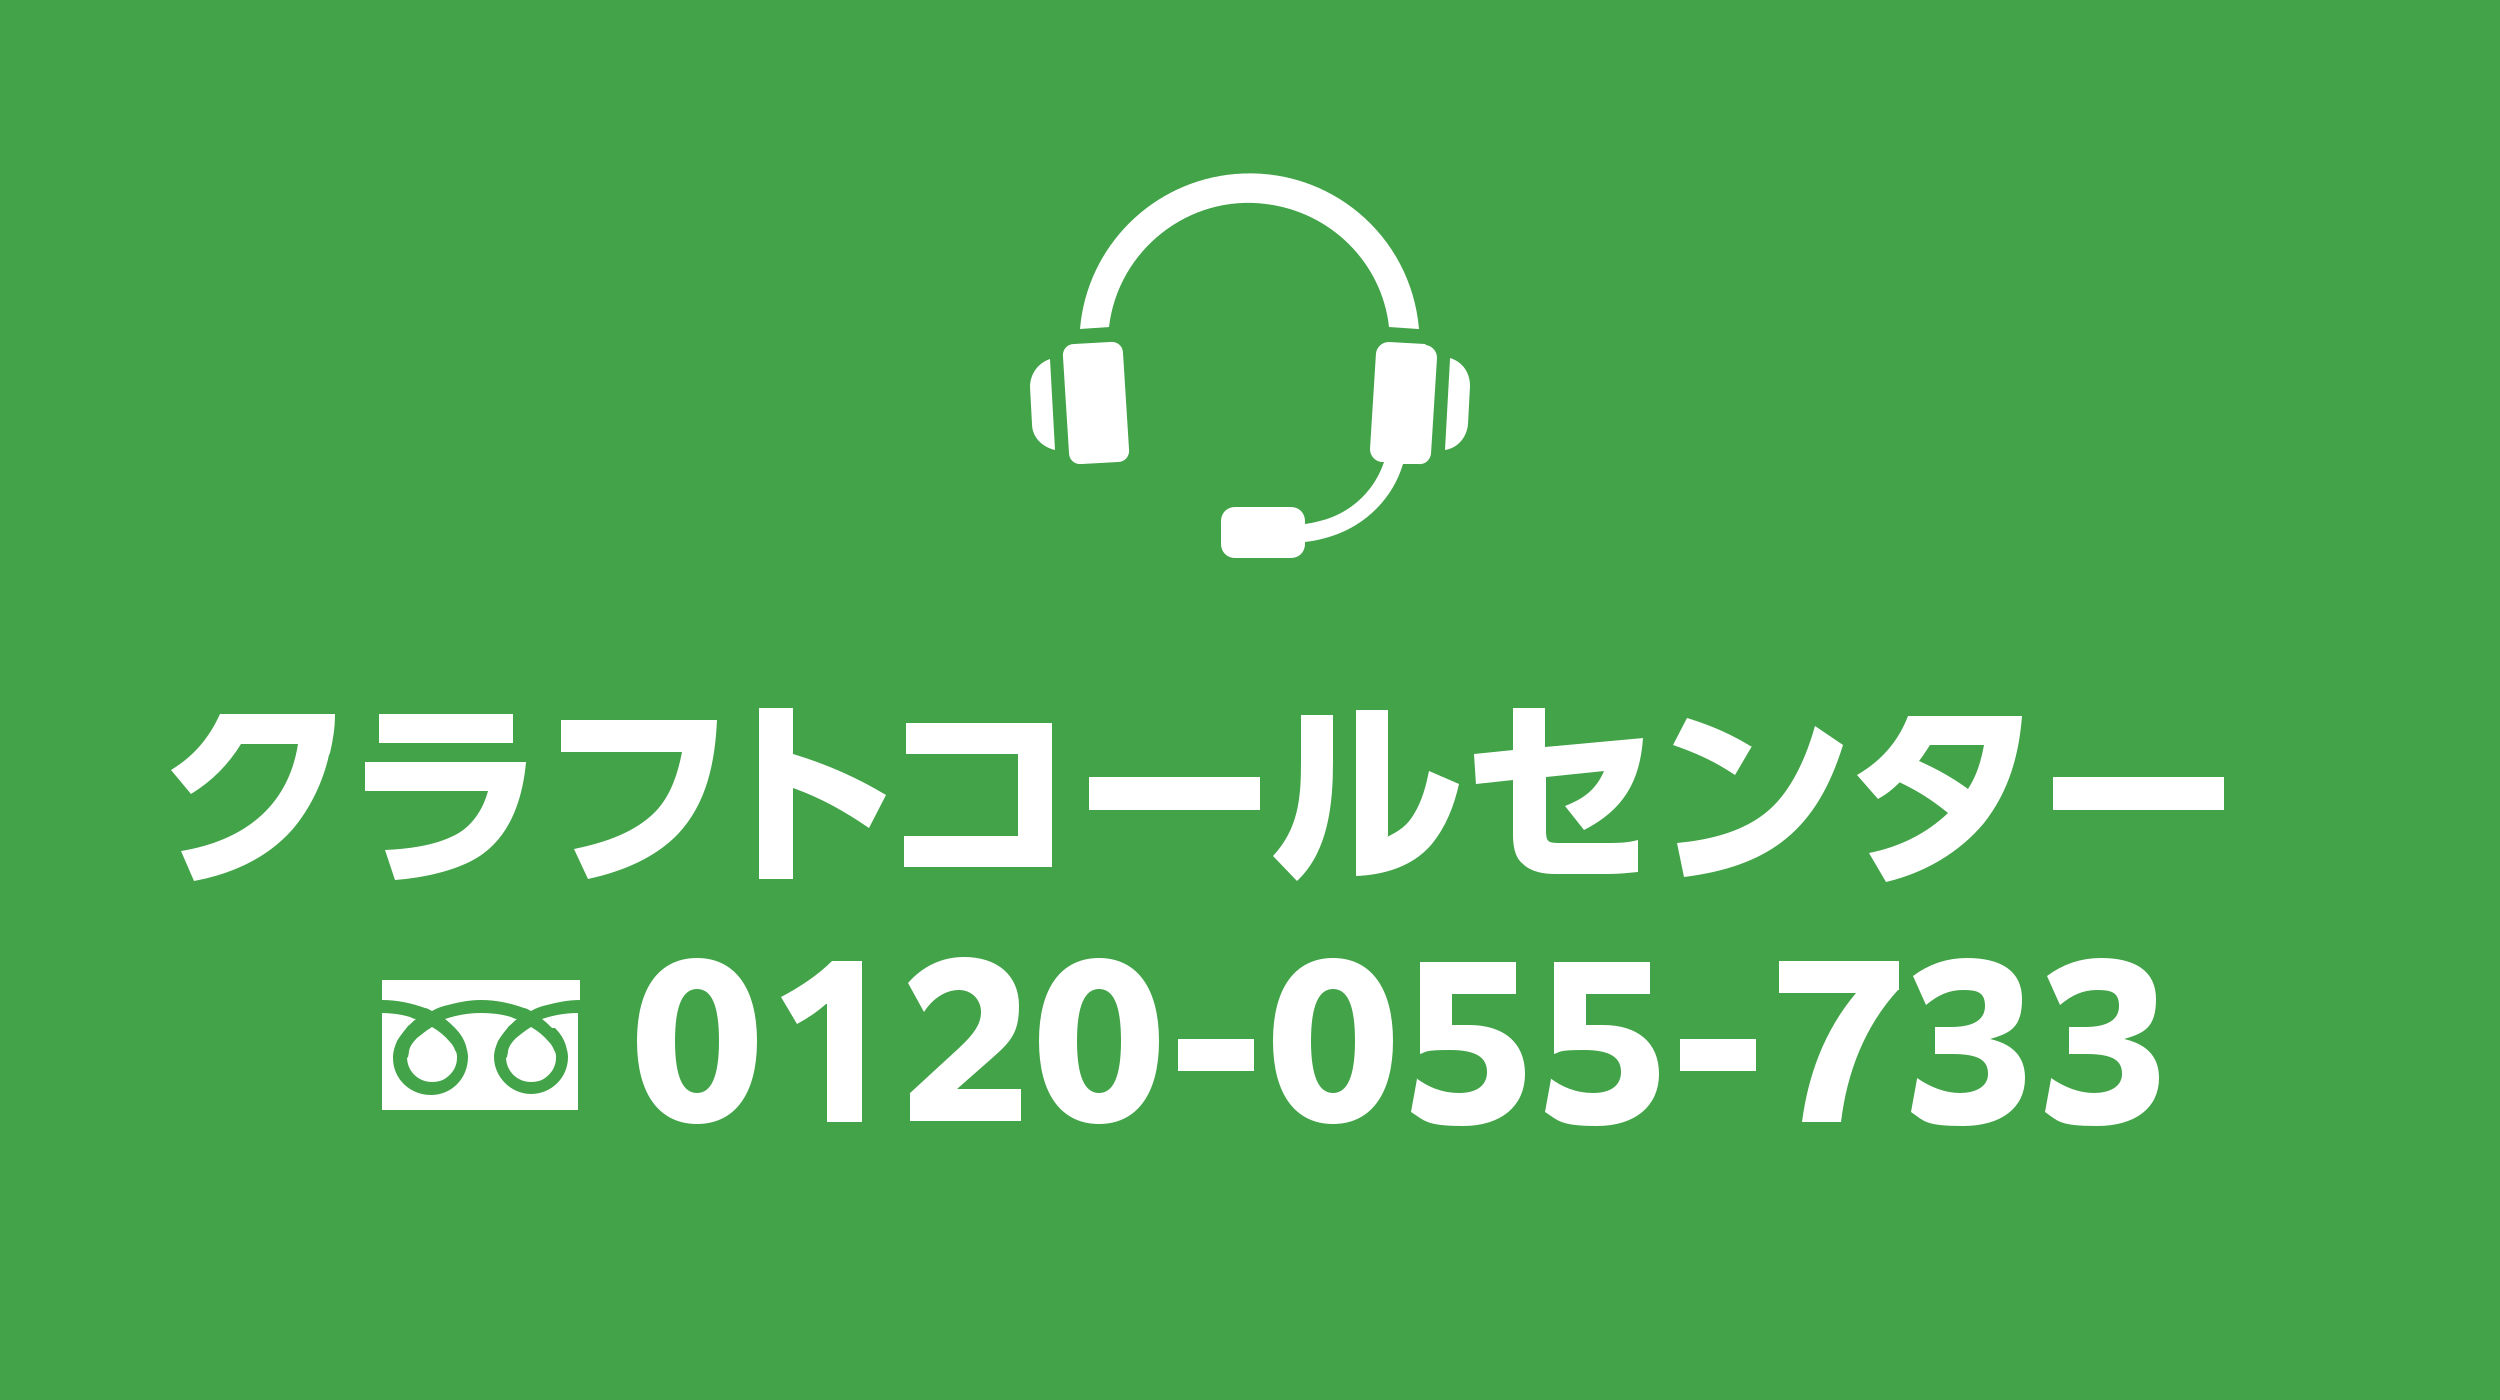 <?xml version="1.0" encoding="UTF-8"?>
<svg id="_レイヤー_3" data-name="レイヤー_3" xmlns="http://www.w3.org/2000/svg" xmlns:xlink="http://www.w3.org/1999/xlink" version="1.1" viewBox="0 0 250 140">
  <!-- Generator: Adobe Illustrator 29.3.0, SVG Export Plug-In . SVG Version: 2.1.0 Build 146)  -->
  <defs>
    <clipPath id="clippath">
      <rect x="38.2" y="98" width="19.8" height="13" fill="none"/>
    </clipPath>
  </defs>
  <g id="_グループ_32" data-name="グループ_32">
    <rect id="_長方形_11" data-name="長方形_11" width="250" height="140" fill="#42a348"/>
    <g id="_グループ_23" data-name="グループ_23">
      <g id="_グループ_22" data-name="グループ_22">
        <path id="_パス_55" data-name="パス_55" d="M105,35.9c-1.2.4-2,1.5-2,2.8l.2,3.7c0,1.3,1,2.3,2.3,2.6l-.5-9.1Z" fill="#fff"/>
        <path id="_パス_56" data-name="パス_56" d="M142.5,34.4l-3.6-.2c-.7,0-1.2.5-1.3,1.1l-.6,9.6c0,.7.5,1.2,1.1,1.3h.3c-.9,2.7-3,4.8-5.7,5.7-.7.2-1.4.4-2.2.5v-.3c0-.8-.6-1.4-1.4-1.4h-5.6c-.8,0-1.4.6-1.4,1.4v2.3c0,.8.6,1.4,1.4,1.4h5.6c.8,0,1.4-.6,1.4-1.4v-.2c.9-.1,1.8-.3,2.7-.6,3.4-1.1,6.1-3.8,7.1-7.2h1.5c.7.1,1.2-.4,1.3-1l.6-9.6c0-.7-.5-1.2-1.1-1.3" fill="#fff"/>
        <path id="_パス_57" data-name="パス_57" d="M106.9,45.3c0,.7.6,1.2,1.3,1.1l3.6-.2c.7,0,1.2-.6,1.1-1.3l-.6-9.6c0-.7-.6-1.2-1.3-1.1l-3.6.2c-.7,0-1.2.6-1.1,1.3l.6,9.6Z" fill="#fff"/>
        <path id="_パス_58" data-name="パス_58" d="M145,35.9l-.5,9.1c1.3-.2,2.2-1.3,2.3-2.6l.2-3.8c0-1.3-.7-2.4-2-2.8" fill="#fff"/>
        <path id="_パス_59" data-name="パス_59" d="M141.9,32.9c-.8-9.4-9-16.3-18.4-15.5-8.2.7-14.8,7.2-15.5,15.5l2.9-.2c.9-7.7,8-13.3,15.7-12.3,6.5.8,11.6,5.9,12.3,12.3l2.9.2Z" fill="#fff"/>
      </g>
    </g>
    <g id="_グループ_29" data-name="グループ_29">
      <g id="_クラフトコールセンター_0120-055-733" data-name="クラフトコールセンター_0120-055-733" isolation="isolate">
        <g isolation="isolate">
          <path d="M32.9,75.5c-.6,2.7-1.9,5.4-3.7,7.5-2.6,2.9-6.1,4.4-9.8,5.1l-1.3-3c6.1-1,10.7-4.3,11.7-10.7h-5.7c-1.3,2.1-2.9,3.7-5,5l-2-2.4c2.3-1.4,3.8-3.2,4.9-5.6h11.5c0,1.4-.2,2.6-.5,3.9Z" fill="#fff"/>
          <path d="M52.6,76.2c-.3,3.4-1.4,7-4.2,9.1-2.2,1.7-6.1,2.5-8.9,2.7l-1-3c2.2-.1,4.8-.4,6.8-1.4,1.8-.8,3-2.6,3.5-4.5h-12.3v-2.9h16.1ZM51.3,71.4v2.9h-13.4v-2.9h13.4Z" fill="#fff"/>
          <path d="M71.7,72c-.2,4.2-1,8.3-3.9,11.4-2.4,2.5-5.8,3.8-9,4.5l-1.4-3c2.9-.6,6.1-1.6,8.2-3.8,1.5-1.6,2.2-3.8,2.6-5.9h-12.1v-3.2h15.7Z" fill="#fff"/>
          <path d="M88.6,79.5l-1.7,3.3c-2.5-1.7-4.8-3-7.6-4v9.1h-3.4v-17.1h3.4v4.6c3.3,1,6.3,2.3,9.3,4.1Z" fill="#fff"/>
          <path d="M105.2,72.3v14.4h-14.8v-3.1h11.4v-8.2h-11.2v-3.1h14.6Z" fill="#fff"/>
          <path d="M126,77.7v3.3h-17.1v-3.3h17.1Z" fill="#fff"/>
          <path d="M133.3,76.1c0,4.1-.4,9-3.6,12l-2.4-2.5c2.5-2.7,2.8-5.7,2.8-9.3v-4.8h3.2v4.5ZM138.7,83.7c1.2-.6,2-1.1,2.7-2.3.8-1.3,1.2-2.8,1.5-4.3l3,1.3c-.5,2.2-1.3,4.3-2.8,6.1-1.9,2.2-4.8,3-7.5,3.1v-16.6h3.2v12.6Z" fill="#fff"/>
          <path d="M147.6,78.5l-.2-3.1,3.9-.4v-4.2h3.2v3.9l9.8-.9c-.3,4.4-2,7.2-5.9,9.2l-1.9-2.4c1.8-.7,3.1-1.6,3.9-3.5l-5.8.6v5.4c0,1.2.3,1.2,1.6,1.2h4.5c1,0,2,0,3.1-.3v3.2c-1,.1-2,.2-3,.2h-5.3c-1.1,0-2.4-.2-3.2-1-.9-.7-1-2-1-3v-5.4l-3.7.4Z" fill="#fff"/>
          <path d="M175.2,74.6l-1.7,2.9c-2.1-1.4-3.9-2.2-6.2-3l1.4-2.7c2.3.7,4.4,1.6,6.5,2.9ZM167.7,84.3c3.2-.3,6.7-1.1,9.2-3.3,2.3-2,3.8-5.5,4.6-8.4l2.8,1.9c-2.6,8.4-7.2,12.1-15.9,13.2l-.7-3.4Z" fill="#fff"/>
          <path d="M190,78.2c-.7.7-1.3,1.2-2.2,1.7l-2.1-2.4c2.4-1.4,4.1-3.3,5.1-5.9h11.4c-.3,3.9-1.3,7.5-3.8,10.7-2.5,3-6,5-9.8,5.9l-1.7-2.9c3-.6,5.7-1.9,7.9-4-1.6-1.3-3-2.2-4.9-3.1ZM198.3,74.5h-5.3c-.4.6-.7,1.1-1.1,1.6,1.8.8,3.4,1.7,4.9,2.8.9-1.4,1.3-2.8,1.6-4.4Z" fill="#fff"/>
          <path d="M222.4,77.7v3.3h-17.1v-3.3h17.1Z" fill="#fff"/>
        </g>
        <g isolation="isolate">
          <path d="M63.7,104.1c0-5.4,2.3-8.3,6-8.3s6,2.9,6,8.3-2.3,8.3-6,8.3-6-2.9-6-8.3ZM71.9,104.1c0-3.7-.8-5.2-2.2-5.2s-2.2,1.6-2.2,5.2.8,5.2,2.2,5.2,2.2-1.6,2.2-5.2Z" fill="#fff"/>
          <path d="M82.6,100.4c-.9.8-1.8,1.4-2.9,2l-1.6-2.7c1.9-1,3.7-2.2,5.1-3.6h3v16.1h-3.5v-11.8Z" fill="#fff"/>
          <path d="M90.9,109.4l5-4.6c1.5-1.4,2.2-2.4,2.2-3.6s-.9-2.2-2.2-2.2-2.6.8-3.5,2.2l-1.6-2.9c1.4-1.6,3.3-2.6,5.6-2.6,3.3,0,5.5,1.8,5.5,4.9s-1.1,3.8-3.7,6.1l-2.5,2.2h6.4v3.2h-11.1v-2.8Z" fill="#fff"/>
          <path d="M103.9,104.1c0-5.4,2.3-8.3,6-8.3s6,2.9,6,8.3-2.3,8.3-6,8.3-6-2.9-6-8.3ZM112.1,104.1c0-3.7-.8-5.2-2.2-5.2s-2.2,1.6-2.2,5.2.8,5.2,2.2,5.2,2.2-1.6,2.2-5.2Z" fill="#fff"/>
          <path d="M117.8,103.9h7.6v3.2h-7.6v-3.2Z" fill="#fff"/>
          <path d="M127.3,104.1c0-5.4,2.3-8.3,6-8.3s6,2.9,6,8.3-2.3,8.3-6,8.3-6-2.9-6-8.3ZM135.5,104.1c0-3.7-.8-5.2-2.2-5.2s-2.2,1.6-2.2,5.2.8,5.2,2.2,5.2,2.2-1.6,2.2-5.2Z" fill="#fff"/>
          <path d="M141.6,107.8c1.2.9,2.6,1.5,4.3,1.5s2.8-.7,2.8-2.1-1-2.2-3.7-2.2-2.3.2-3,.4v-9.2h9.6v3.2h-6.4v3.1c.6,0,1.2,0,1.7,0,3.4,0,5.6,1.7,5.6,4.9s-2.4,5.2-6.2,5.2-3.9-.6-5.2-1.4l.6-3.3Z" fill="#fff"/>
          <path d="M155,107.8c1.2.9,2.6,1.5,4.3,1.5s2.8-.7,2.8-2.1-1-2.2-3.7-2.2-2.3.2-3,.4v-9.2h9.6v3.2h-6.4v3.1c.6,0,1.2,0,1.7,0,3.4,0,5.6,1.7,5.6,4.9s-2.4,5.2-6.2,5.2-3.9-.6-5.2-1.4l.6-3.3Z" fill="#fff"/>
          <path d="M168,103.9h7.6v3.2h-7.6v-3.2Z" fill="#fff"/>
          <path d="M189.8,99c-3.3,3.6-5.1,8.2-5.7,13.2h-3.9c.6-4.6,2.2-9.1,5.4-12.9h-7.7v-3.2h12v2.9Z" fill="#fff"/>
          <path d="M191.7,107.8c1.3.9,2.8,1.5,4.3,1.5s2.8-.6,2.8-1.9-.8-2-3.6-2h-1.7v-2.7h1.6c2.2,0,3.4-.7,3.4-2.1s-.8-1.6-2.2-1.6-2.5.5-3.7,1.5l-1.3-2.9c1.6-1.2,3.4-1.8,5.4-1.8,3.4,0,5.5,1.3,5.5,4.1s-1.1,3.4-3.2,4c2.2.5,3.5,1.7,3.5,3.9,0,3-2.4,4.8-6.2,4.8s-3.9-.5-5.2-1.4l.6-3.3Z" fill="#fff"/>
          <path d="M205.1,107.8c1.3.9,2.8,1.5,4.3,1.5s2.8-.6,2.8-1.9-.8-2-3.6-2h-1.7v-2.7h1.6c2.2,0,3.4-.7,3.4-2.1s-.8-1.6-2.2-1.6-2.5.5-3.7,1.5l-1.3-2.9c1.6-1.2,3.4-1.8,5.4-1.8,3.4,0,5.5,1.3,5.5,4.1s-1.1,3.4-3.2,4c2.2.5,3.5,1.7,3.5,3.9,0,3-2.4,4.8-6.2,4.8s-3.9-.5-5.2-1.4l.6-3.3Z" fill="#fff"/>
        </g>
      </g>
      <g id="_グループ_26" data-name="グループ_26">
        <g clip-path="url(#clippath)">
          <g id="_グループ_26-2" data-name="グループ_26-2">
            <path id="_パス_61" data-name="パス_61" d="M38.2,98v2c1.5,0,2.9.3,4.3.8.2,0,.5.2.7.3.5-.3,1.1-.5,1.6-.6,1.1-.3,2.2-.5,3.3-.5,1.5,0,2.9.3,4.3.8.2,0,.5.2.7.3.5-.3,1.1-.5,1.6-.6,1.1-.3,2.2-.5,3.3-.5v-2h-19.8Z" fill="#fff"/>
            <path id="_パス_62" data-name="パス_62" d="M50.6,105.7c0,1.4,1.1,2.5,2.5,2.5.5,0,1-.1,1.4-.4.7-.5,1.1-1.2,1.1-2,0-.3,0-.5-.2-.8-.1-.3-.3-.6-.5-.8-.5-.6-1.1-1.1-1.8-1.5-.5.3-1,.7-1.5,1.1-.4.4-.7.8-.8,1.3,0,.2-.1.5-.1.7" fill="#fff"/>
            <path id="_パス_63" data-name="パス_63" d="M55.5,102.8c.5.5.9,1.1,1.1,1.8.1.4.2.7.2,1.1,0,2.1-1.7,3.7-3.7,3.7s-3.7-1.7-3.7-3.7c0-.6.2-1.1.4-1.6.3-.5.7-1,1.1-1.5.3-.2.5-.5.8-.7-.2,0-.4-.1-.6-.2-1-.3-2-.4-3-.4-1.2,0-2.4.2-3.6.6.4.3.7.6,1,.9.5.5.9,1.1,1.1,1.8.1.4.2.7.2,1.1,0,2.1-1.6,3.8-3.7,3.8-2.1,0-3.8-1.6-3.8-3.7,0,0,0,0,0-.1,0-.6.2-1.1.4-1.6.3-.5.7-1,1.1-1.5.3-.2.5-.5.8-.7-.2,0-.4-.1-.6-.2-1-.3-2-.4-3-.4v9.7h19.8v-9.7c-1.2,0-2.4.2-3.6.6.4.3.7.6,1,.9" fill="#fff"/>
            <path id="_パス_64" data-name="パス_64" d="M40.7,105.7c0,1.4,1.1,2.5,2.5,2.5.5,0,1-.1,1.4-.4.7-.5,1.1-1.2,1.1-2,0-.3,0-.5-.2-.8-.1-.3-.3-.6-.5-.8-.5-.6-1.1-1.1-1.8-1.5-.5.3-1,.7-1.5,1.1-.4.4-.7.8-.8,1.3,0,.2-.1.5-.1.7" fill="#fff"/>
          </g>
        </g>
      </g>
    </g>
  </g>
</svg>